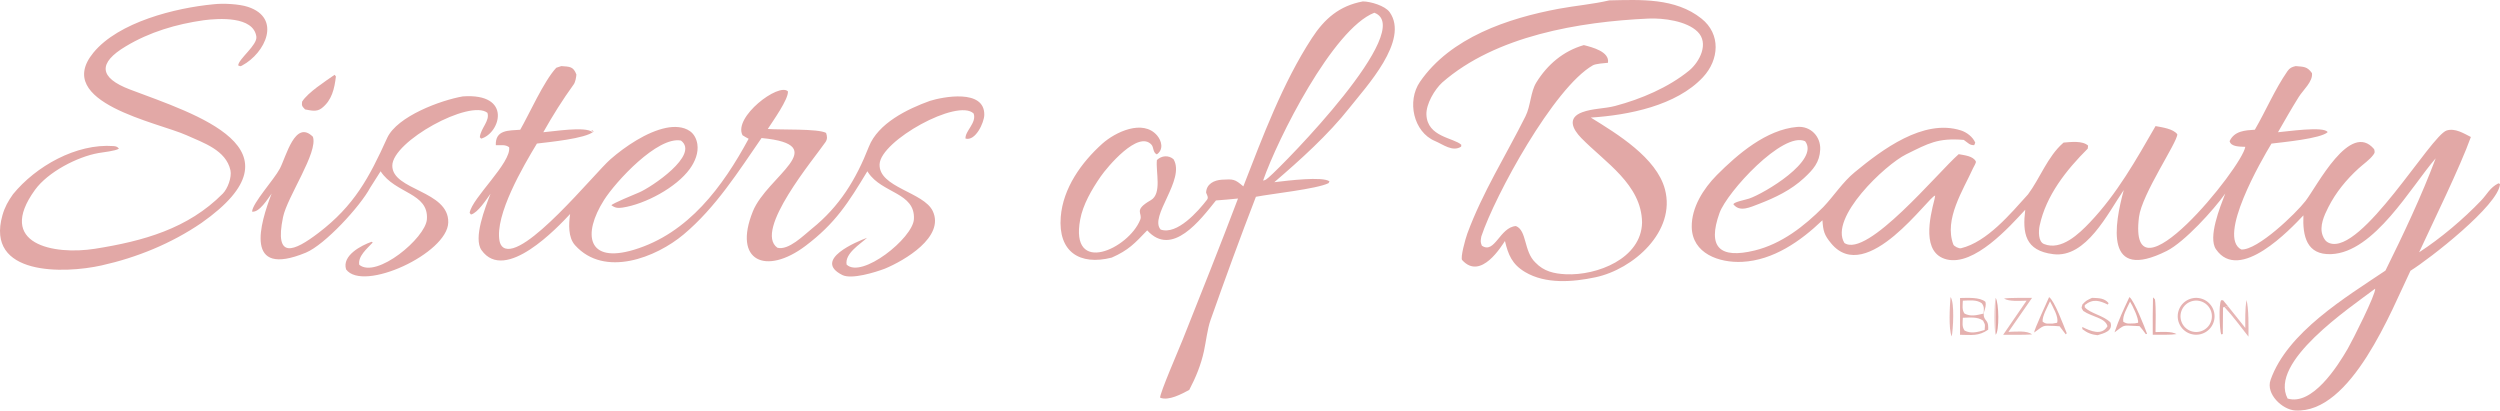 <svg xmlns="http://www.w3.org/2000/svg" width="1777.025" height="291.821"><path fill="#e2a8a6" d="M1631.785 46.98c5.69.541 8.15.152 11.58 4.995.82 5.938-6.3 11.98-9.44 17.017-5.14 8.247-9.9 16.576-14.72 25.006 5.8-.404 32.82-4.539 35.32-.063-4.85 4.626-32.02 7.14-39.93 8.128-7.1 11.67-38.78 66.44-21.47 75.286 11.56.641 38.77-25.564 45.7-34.545 8.16-10.57 31.69-57.18 48.75-36.756.46 2.156.69 2.256-.67 4.106-2.55 3.451-7.12 6.575-10.32 9.497-8.76 7.986-16.23 17.07-21.6 27.67-2.92 5.772-6.48 13.483-4.03 20.032.94 2.512 2.2 4.465 4.81 5.445 22.9 8.577 72.07-76.503 83.35-80.043 5.92-1.857 12.1 2.02 17.2 4.62-7.63 21.326-26.93 60.571-36.79 81.972 15.25-9.887 31.38-23.496 44.08-36.792 4.4-4.602 6.04-9.027 12.29-12.252l1.13.472c-.82 15.013-50.23 53.401-63.65 61.697-13.33 27.624-42.02 101.87-82.06 99.283-8.95-.579-20.93-11.629-17.37-21.712 11.94-33.847 53.2-58.573 81.65-77.696 12.47-25.156 25.9-53.542 35.71-79.808-17.44 20.095-43.62 66.948-74.32 68.111-17.41.66-20.34-12.794-19.7-27.556-9.07 9.598-45.47 48.327-62.14 24.107-5.83-8.478 2.84-29.912 6.58-39.62-8.11 11.544-29.01 34.48-41.51 40.757-44.63 22.425-37.3-18.633-30.62-43.259-11.34 16.496-26.64 48.435-50.05 45.6-20.24-2.453-22-15.073-19.98-31.585-11.26 12.221-36.28 40.153-55.84 35.304-17.99-4.458-12.04-29.642-8.66-42.769l.47-2.579c-4.24-.073-48.56 64.652-73.93 33.953-4.99-6.039-5.66-8.75-6.2-16.435-15.51 14.87-34.91 28.444-57 29.561-16.34.825-35.58-5.826-35.9-24.773-.24-13.803 8.24-27.198 17.82-36.892 14.91-14.96 35.21-32.336 57.1-34.237 9.51-.826 16.81 6.74 16.4 16.042-.41 9.205-5 14.258-11.48 20.271-9.2 8.54-20.42 13.92-32 18.39-6.17 2.27-13.67 6.243-18.3.197 1.1-1.75 8.38-3.008 11.25-3.974 10.66-3.587 50.43-27.17 39.79-40.765-15.65-7.254-55.46 36.038-60.83 50.997-8.85 24.62.37 32.658 24.92 26.684 19.17-4.666 35.37-17.319 48.88-30.923 7.57-7.963 13.68-17.634 22.25-24.696 19.43-15.99 48.82-38.233 75.5-29.757 4.19 1.331 8.52 4.664 10.23 8.72l-.73 1.737c-3.14.21-4.27-1.498-7.44-3.707-18.44-1.506-25.01 2.403-40.87 10.22-15.11 7.444-54.98 45.244-43.96 63.063 16.21 10.976 66.54-50.334 81.23-63.14 4.06.784 10.27 1.281 12.19 5.193.31.957-1.41 3.525-1.93 4.672-7.22 15.96-20.77 36.342-14.1 54.287.5 1.355 4 3.075 5.47 2.718 18.59-4.5 35.15-24.489 47.62-38.26 8.41-11.229 13.99-26.987 24.94-36.52l.38-.327c5.25-.419 13.42-1.464 17.4 2.141l-.24 2.145c-15.18 15.146-29.66 33.302-34.2 54.766-.78 3.683-1.14 11.328 3.08 13.045 12.27 4.993 25-7.334 32.67-15.402 19.29-20.28 32.8-44.41 46.65-68.425 4.9.948 12.44 1.872 15.46 5.81.16 5.601-25.23 42.525-27.24 58.833-8.11 65.603 73.56-35.563 75.56-49.89-3.79-.2-10.15.111-11.14-4.042 3.42-7.338 11.05-7.684 17.94-8.136 7.91-13.642 14.17-28.597 23.17-41.605 1.64-2.372 3.17-2.957 5.84-3.61zm-5.74 236.301c17.46 5.286 35.3-22.495 42.79-35.472 3.46-5.995 19.93-38.664 19.47-42.635-18.47 13.943-75.72 52.198-62.26 78.107zM398.975 46.977c5.962.452 8.569.171 10.734 6.002-.128 1.894-.753 5.405-1.87 6.95-8.09 11.186-14.87 22.044-21.66 34.067 7.015-.474 29.763-4.396 34.909-.109l.427-.192-1.254-1.139c1.399.33.926-.078 1.625.994-5.67 5.002-31.725 7.435-40.24 8.493-9.682 16.01-30.076 50.8-26.561 69.315.33 1.74 1.208 3.627 2.723 4.6 14.677 9.416 64.724-52.803 76.09-62.736 10.443-9.127 25.854-19.562 39.612-22.335 5.585-1.126 12.123-1.074 16.956 2.362 2.982 2.121 4.649 5.583 5.207 9.123.989 6.277-1.723 12.655-5.335 17.654-9.552 13.222-31.721 25.093-47.844 27.531-3.228.488-5.3.272-7.917-1.676.768-1.269 16.279-7.652 19.818-9.144 8.355-3.522 43.15-26.66 29.629-36.828-16.677-3.13-46.425 29.23-54.68 42.273-15.49 24.473-11.84 45.318 21.253 35.364 38.737-11.652 63.18-44.94 81.537-78.905-1.502-.738-2.9-1.629-4.333-2.496-6.802-12.873 25.886-37.693 32.268-31.19.456 5.554-10.74 21.163-14.323 26.712 9.187.734 35.867-.322 41.43 2.807.795 2.298 1.072 4.34-.44 6.556-7.841 11.5-51.231 62.945-34.173 75.065 7.965 2.1 18.725-8.875 24.54-13.55 19.662-15.808 31.355-34.97 40.474-58.23 6.545-16.693 27.374-26.842 43.398-32.606 8.96-2.827 39.027-8.79 38.659 10.001-.105 5.334-6.161 18.805-13.364 16.794-.366-5.45 8.109-11.142 5.804-17.81-11.32-11.017-66.07 19.27-66.855 35.995-.78 16.618 31.428 19.768 37.813 33.39 8.605 18.36-20.044 35.063-34.04 40.887-6.772 2.562-23.647 7.824-30.237 4.53-21.442-10.722 10.638-23.922 17.558-26.465-4.95 4.581-15.92 11.116-14.537 19.04 10.663 10.282 47.096-18.746 47.84-32.286 1.042-18.973-22.647-18.234-32.514-33.162l-.578-.886c-13.605 22.516-22.757 37.057-44 53.06-27.797 20.941-51.785 11.194-37.393-24.532 10.116-25.11 57.495-47.24 6.183-52.153-16.38 23.67-32.576 49.43-55.418 68.56-19.57 16.387-56.202 30.857-77.111 7.674-5.045-5.594-4.561-15.07-3.544-22.233-8.616 9.2-46.2 49.356-62.971 25.696-6.02-8.493 2.582-30.205 6.409-40.119-3.08 4.223-9.04 13.58-13.903 14.808l-.943-1.203c1.552-10.472 29.839-35.686 28.057-46.653-2.842-2.042-5.247-1.293-9.476-1.422-.377-11.078 9.04-10.378 17.36-10.992 6.252-10.792 16.772-34.589 25.63-44.068l3.57-1.183zM968.735 1.012c5.35.014 15.8 3.041 19.06 7.655 14.18 20.07-16.84 53.09-28.54 67.943-15.02 19.058-35.006 37.077-53.47 52.901l1.956-.233c6.885-.779 32.604-4.07 37.284-.33l-.71 1.26c-8.29 4.118-40.127 7.475-51.605 9.668-11.167 28.903-21.967 58.503-32.28 87.738-2.19 6.206-3.216 15.378-4.648 21.967-2.14 9.853-5.795 18.693-10.458 27.593-5.487 2.907-14.611 7.914-20.68 5.526-.504-2.613 13.564-35.037 16.019-41.226 13.252-33.4 26.645-66.735 39.34-100.359-5.214.581-10.454.961-15.686 1.375-10.933 13.627-31.198 40.81-48.868 21.256-8.853 9.231-13.225 14.09-25.223 19.374-22.845 5.79-38.19-4.144-36.231-28.926 1.617-20.466 14.686-38.74 29.55-52.066 9.14-8.194 28.824-17.637 38.925-5.845 3.259 3.862 4.828 9.99-.185 13.457-2.834-1.292-2.177-5.003-3.702-6.768-9.412-10.893-31.72 16.04-36.123 22.387-6.633 9.562-12.72 20.255-14.636 30.626-7.563 40.315 34.489 20.908 42.68.17 1.912-4.84-5.24-6.576 7.504-13.85 8.098-4.623 3.387-20.266 4.336-28.55 3.264-3.145 8.25-3.67 11.819-.559 8.628 14.582-17.614 40.671-9.135 49.993 11.66 4.015 26.629-13.013 32.956-21.245 1.21-1.576-.04-3.327-.672-4.96.158-6.204 5.67-8.934 11.238-9.252 8.17-.466 9.08-.505 15.23 4.761 13.717-35.217 27.945-73.513 48.715-105.375 9.04-13.878 19.57-23.005 36.24-26.106zm-67.014 125.17c11.514-9.992 105.594-105.879 75.164-117.123-29.46 11.476-68.717 89.516-79.076 119.302 1.882-.289 2.44-.983 3.912-2.18zM1143.895.267c22.28-.482 46.92-1.86 65.5 12.913 13.99 11.12 12.58 29.374 1.09 41.696-18.98 20.356-53.26 27.001-79.73 28.697 18.79 11.6 46.72 28.548 52.69 50.935 7.99 29.914-22.36 56.874-49.45 62.6-15.97 3.372-35.31 4.993-50-3.77-9.19-5.485-11.97-12.3-14.25-22.039-2.12 3.027-17.08 28.418-30.43 13.55-1.41-1.566 2.29-15.062 3.67-18.812 10.67-29.066 27.53-55.733 41.33-83.333 3.74-7.449 3.58-17.368 7.7-24.044 7.88-12.77 19.21-22.4 33.78-26.6 5.77 1.467 18.5 4.612 17.16 12.566-2.52.215-8.84.728-10.69 1.785-27.76 15.802-69.64 92.493-79.33 121.673-.47 2.982-.76 3.781.36 6.53 9.21 6.324 12.71-13.114 24.23-13.935 7.95 3.166 5.44 17.975 13.89 25.973 5.94 6.227 13.11 7.89 21.64 8.29 21.99 1.032 53.66-11.067 54.14-36.816-.36-27.085-26.37-42.733-43.23-60.043-6.28-6.445-10.03-14.334.73-18.318 7.41-2.745 15.87-2.47 23.38-4.459 18.32-4.853 37.83-13.106 52.58-25.139 7.62-6.335 14.26-19.484 6.01-27.613-7.77-7.66-24.31-9.834-34.98-9.348-48.91 2.227-108.55 12.166-146.58 45.47-5.37 4.947-11.49 15.271-11.2 22.793.63 16 19.44 16.393 24.82 21.46l-.15 1.306c-6.06 3.961-12.95-1.644-18.55-3.988-15.33-6.417-20.14-28.366-10.7-42.084 21.71-31.542 62.62-45.21 98.69-51.94 11.52-2.149 24.3-3.226 35.88-5.956zM151.782 3.04c6.745-.8 18.18-.235 24.487 1.855 24.116 7.991 12.386 32.787-4.152 41.66-1.516.814-1.257.517-2.827-.065.402-4.782 13.7-14.382 12.938-20.43-2.096-14.706-26.803-13.048-37.452-11.672-19.522 2.78-38.43 8.343-55.37 18.542-19.817 11.8-19.242 22.29 3.034 30.706 47.195 17.83 125.87 42.014 50.745 94.843-21.436 14.631-45.83 24.583-71.016 30.195-26.625 5.932-82.676 7.486-70.449-35.637 1.66-5.852 4.053-10.089 7.524-14.979 16.215-19.88 44.938-36.159 71.41-34.226 1.753.128 2.91.475 3.872 1.868-2.88 1.687-10.606 2.386-14.47 3.076-15.107 2.635-36.013 13.506-45.188 26.177-28.052 38.738 13.509 46.48 42.625 41.87 34.382-5.446 66.096-14.25 90.812-39.144 3.565-3.592 6.529-11.67 5.494-16.64-3.187-14.358-19.207-19.5-31.19-24.912-20.092-9.076-95.331-23.232-66.224-58.693C84.257 15.66 124.76 5.582 151.782 3.04zM328.947 68.52c35.462-2.512 26.609 26.26 13.043 30.027l-.924-1.02c.588-6.352 7.268-11.612 5.403-17.338-12.454-9.874-67.503 20.236-67.614 37.531-.114 17.722 40.33 17.616 39.767 40.44-.543 21.933-60.5 49.732-72.612 33.34-3.096-9.9 10.795-17.077 18.17-19.648l.763.516c-4.012 4.34-10.656 9.768-9.578 15.841 12.292 10.064 47.118-19.03 48.08-32.313 1.374-18.974-22.46-18.096-32.902-34.15l-7.397 11.636c-7.058 13.26-32.208 40.628-45.797 46.227-44.294 18.25-32.462-20.699-24.271-42.028-2.794 3.833-8.791 13.638-13.896 12.845.294-6.106 15.58-22.689 19.737-30.562 4.523-8.567 10.797-35.163 23.487-22.67 3.9 11.011-18.213 42.624-21.22 57.132-6.336 30.574 7.777 24.487 25.145 11.263 25.5-19.416 36.077-39.288 48.905-67.597 7.15-15.36 38.06-26.747 53.71-29.472z"/><path fill="#e2a8a6" fill-opacity=".871" d="M1558.165 212.064c7-1.574 13.96 2.772 15.61 9.75 1.66 6.975-2.61 13.985-9.57 15.721a13.086 13.086 0 0 1-15.69-16.5 13.087 13.087 0 0 1 9.65-8.97zm6 23.483c5.91-1.7 9.33-7.86 7.64-13.772-1.68-5.912-7.83-9.349-13.74-7.686-5.95 1.671-9.4 7.852-7.71 13.791 1.68 5.94 7.88 9.376 13.81 7.667z"/><path fill="#e2a8a6" fill-opacity=".894" d="M1393.225 211.818c5.25-.06 14.04-.725 18.01 2.696 1.4 5.125-3.64 8.367.45 13.21 1.67 1.974 1.62 4.12 1.55 6.621-6.95 4.74-11.56 3.686-20.02 3.62zm17.48 22.735c.22-4.312.71-3.053-1.14-6.674-4-2.883-9.37-2.117-14.35-2.002-.13 3.558-.74 6.38 1.25 9.096 4.54 2.377 9.18 1.152 14.24-.42zm-.77-11.663c.24-3.158.66-4.67-1.23-7.278-3.59-2.78-8.92-2.028-13.5-1.89-.12 3.246-.71 6.67 1.21 9.165 4.42 2.284 8.41 1.227 13.52.003z"/><path fill="#e2a8a6" d="m237.849 53.154.916 1.185c-1.022 8.693-2.86 16.968-10.081 22.557-3.693 2.86-7.623 1.61-11.837.881-2.303-2.426-2.418-2.617-2.107-5.525 3.987-6.443 16.427-14.41 23.109-19.098z"/><path fill="#e2a8a6" fill-opacity=".91" d="M1456.515 211.19c3.86 2.54 10.29 20.18 12.55 25.7l-.72.76-4.37-5.725-3.78-.255c-8.97-.412-7.12-.333-14.31 4.705-.16-1.657 9.22-21.998 10.63-25.186zm2.47 18.81 3.21-.562c1.41-4.085-3.13-11.308-5.02-15.288-1.81 4.056-5.73 10.82-5.25 14.477 2.52 1.928 3.3 1.276 7.06 1.373z"/><path fill="#e2a8a6" fill-opacity=".918" d="M1513.615 211.161c3.24 2.164 11.06 21.845 12.54 26.125l-.89.213c-1.57-2.18-2.65-3.639-4.45-5.682l-3.44-.16c-8.66-.437-7.12-.853-14.37 4.621 3.16-9.39 6.42-16.204 10.61-25.117zm3.76 18.715 2.38-.446c.61-3.052-3.98-12.33-5.69-15.04-2.06 4.49-5.52 10.073-4.82 14.322 3.1 1.846 3.93 1.16 8.13 1.164z"/><path fill="#e2a8a6" fill-opacity=".855" d="M1424.455 212.197c4.07-.627 15.24-.43 19.93-.446l-16.77 24.152c5.04-.139 13.35-1.117 16.76 1.817-5.79.421-14.51.223-20.51.258l16.64-24.235c-4.67.045-12.44.781-16.05-1.546z"/><path fill="#e2a8a6" fill-opacity=".89" d="M1487.025 211.713c4.6.207 8.7.01 11.77 3.74l-.51 1.063c-5.87-2.85-10.55-4.378-16.41.332l-.04 1.525c3.89 4.44 13.32 5.796 18.34 10.858 1.92 6.017-4.54 7.666-9.25 9.048-4.3-.456-7.35-1.682-10.72-4.29l-.15-1.598c5.75 2.817 13.92 6.586 17.97-.555-1.81-6.102-10.58-6.276-17.21-10.818-1.58-2.768-1.42-1.535-.61-4.6 2.47-2.808 3.47-3.11 6.82-4.705z"/><path fill="#e2a8a6" fill-opacity=".835" d="M1595.985 233.098c-.02-6.953-.21-12.949.79-19.848 1.77 5.386 1.49 20.121 1.45 26.026-5.32-6.805-11.26-14.778-17.06-21.02l2.4-.712z"/><path fill="#e2a8a6" fill-opacity=".929" d="m1530.375 211.36 1.39 1.422c.84 5.872.46 16.914.4 23.27 4.5-.055 11.32-.692 14.93 1.438-4.15.64-12.42.432-16.9.45-.08-8.967-.01-17.614.18-26.58z"/><path fill="#e2a8a6" fill-opacity=".937" d="m1581.165 218.256-.3-.126-.72.524-.17 18.793-1.18.224c-1.06-3.538-1.83-20.644-.05-24.233l1.41-.026 3.41 4.132z"/><path fill="#e2a8a6" fill-opacity=".871" d="M1386.455 211.143c3 3.746 1.83 22.92.87 27.98-2.41-4.814-1.37-22.075-.87-27.98z"/><path fill="#e2a8a6" d="M1418.535 211.753c2.35 3.407 2.69 23.693 0 26.212.23-8.883.14-17.323 0-26.212z"/><path fill="#e2a8a6" fill-opacity=".573" d="M1418.535 237.965c-1.36-4.77-1.14-21.172 0-26.212.14 8.89.23 17.33 0 26.212z"/></svg>